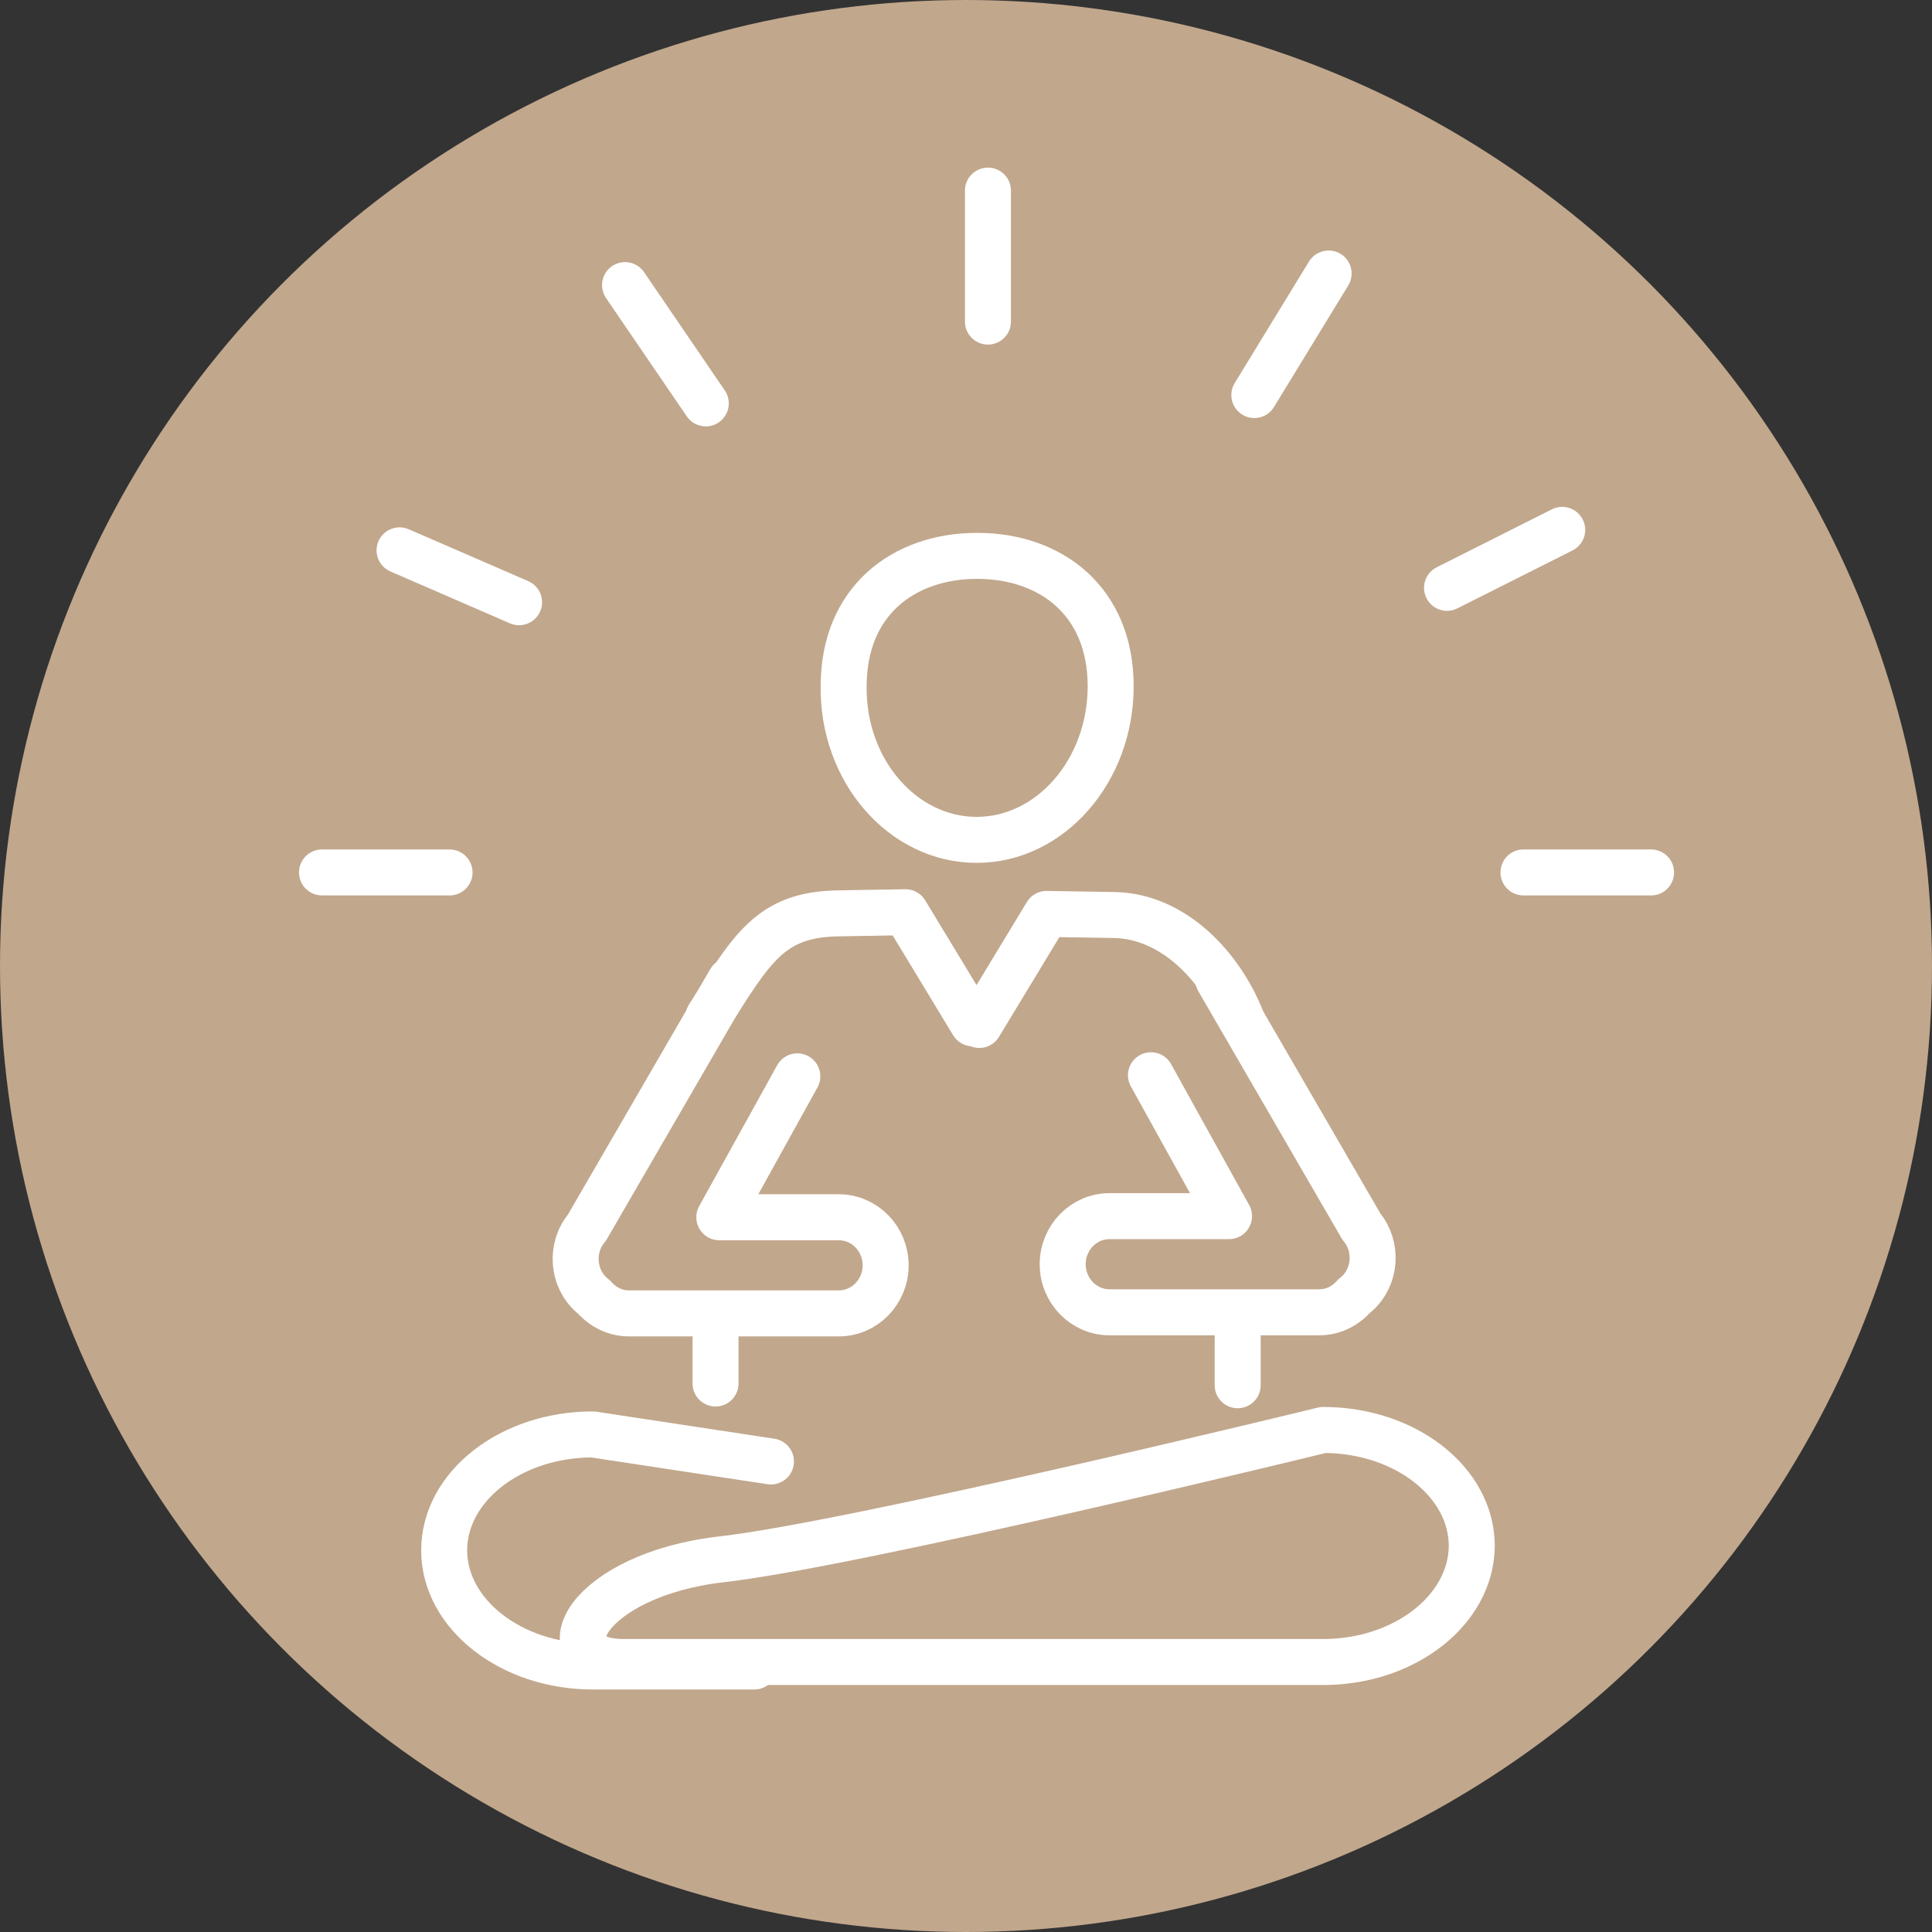 <svg width="42" height="42" viewBox="0 0 42 42" fill="none" xmlns="http://www.w3.org/2000/svg">
<rect x="0" y="0" width="42" height="42" fill="#333333" stroke="none"/>
<circle cx="21" cy="21" r="21" fill="#C1A78C"/>
<path d="M15.555 28.732V30.076" stroke="white" stroke-miterlimit="10" stroke-linecap="round" stroke-linejoin="round"/>
<path d="M26.988 22.15C26.543 21.033 25.525 19.916 24.226 19.892L22.751 19.868L21.289 22.282L21.218 22.066V22.03L21.148 22.246L19.685 19.831L18.211 19.856C16.736 19.88 16.338 20.636 15.402 22.102" stroke="white" stroke-miterlimit="10" stroke-linecap="round" stroke-linejoin="round"/>
<path d="M26.906 30.114V28.696" stroke="white" stroke-miterlimit="10" stroke-linecap="round" stroke-linejoin="round"/>
<path d="M21.231 18.258C22.834 18.258 24.145 16.757 24.145 14.919C24.145 13.069 22.846 12.084 21.242 12.084C19.639 12.084 18.34 13.069 18.34 14.919C18.317 16.757 19.627 18.258 21.231 18.258Z" stroke="white" stroke-miterlimit="10" stroke-linecap="round" stroke-linejoin="round"/>
<path d="M15.871 21.321L12.758 26.69C12.395 27.122 12.442 27.783 12.863 28.155C12.875 28.168 12.898 28.18 12.91 28.192C13.097 28.408 13.366 28.552 13.671 28.552H18.235C18.796 28.552 19.253 28.083 19.253 27.507C19.253 26.93 18.796 26.462 18.235 26.462H15.637L17.333 23.399" stroke="white" stroke-miterlimit="10" stroke-linecap="round" stroke-linejoin="round"/>
<path d="M26.483 21.297L29.596 26.666C29.959 27.099 29.912 27.759 29.491 28.132C29.479 28.144 29.456 28.156 29.444 28.168C29.257 28.384 28.988 28.528 28.684 28.528H24.12C23.558 28.528 23.102 28.059 23.102 27.483C23.102 26.906 23.558 26.438 24.12 26.438H26.718L25.021 23.375" stroke="white" stroke-miterlimit="10" stroke-linecap="round" stroke-linejoin="round"/>
<path d="M28.765 36.131H13.564C11.785 36.131 12.745 34.233 15.694 33.897C18.643 33.561 28.765 31.086 28.765 31.086C30.544 31.086 31.995 32.215 31.995 33.609C31.983 35.002 30.532 36.131 28.765 36.131Z" stroke="white" stroke-miterlimit="10" stroke-linecap="round" stroke-linejoin="round"/>
<path d="M16.76 31.771L12.886 31.183C11.107 31.183 9.656 32.312 9.656 33.705C9.656 35.086 11.107 36.228 12.886 36.228H16.397" stroke="white" stroke-miterlimit="10" stroke-linecap="round" stroke-linejoin="round"/>
<path d="M7 18.966H9.773" stroke="white" stroke-miterlimit="10" stroke-linecap="round" stroke-linejoin="round"/>
<path d="M33.119 18.966H35.893" stroke="white" stroke-miterlimit="10" stroke-linecap="round" stroke-linejoin="round"/>
<path d="M21.477 4.144V6.991" stroke="white" stroke-miterlimit="10" stroke-linecap="round" stroke-linejoin="round"/>
<path d="M8.686 11.964L11.284 13.092" stroke="white" stroke-miterlimit="10" stroke-linecap="round" stroke-linejoin="round"/>
<path d="M15.343 8.769L13.588 6.198" stroke="white" stroke-miterlimit="10" stroke-linecap="round" stroke-linejoin="round"/>
<path d="M28.883 5.946L27.268 8.588" stroke="white" stroke-miterlimit="10" stroke-linecap="round" stroke-linejoin="round"/>
<path d="M31.457 12.779L33.961 11.519" stroke="white" stroke-miterlimit="10" stroke-linecap="round" stroke-linejoin="round"/>
</svg>

